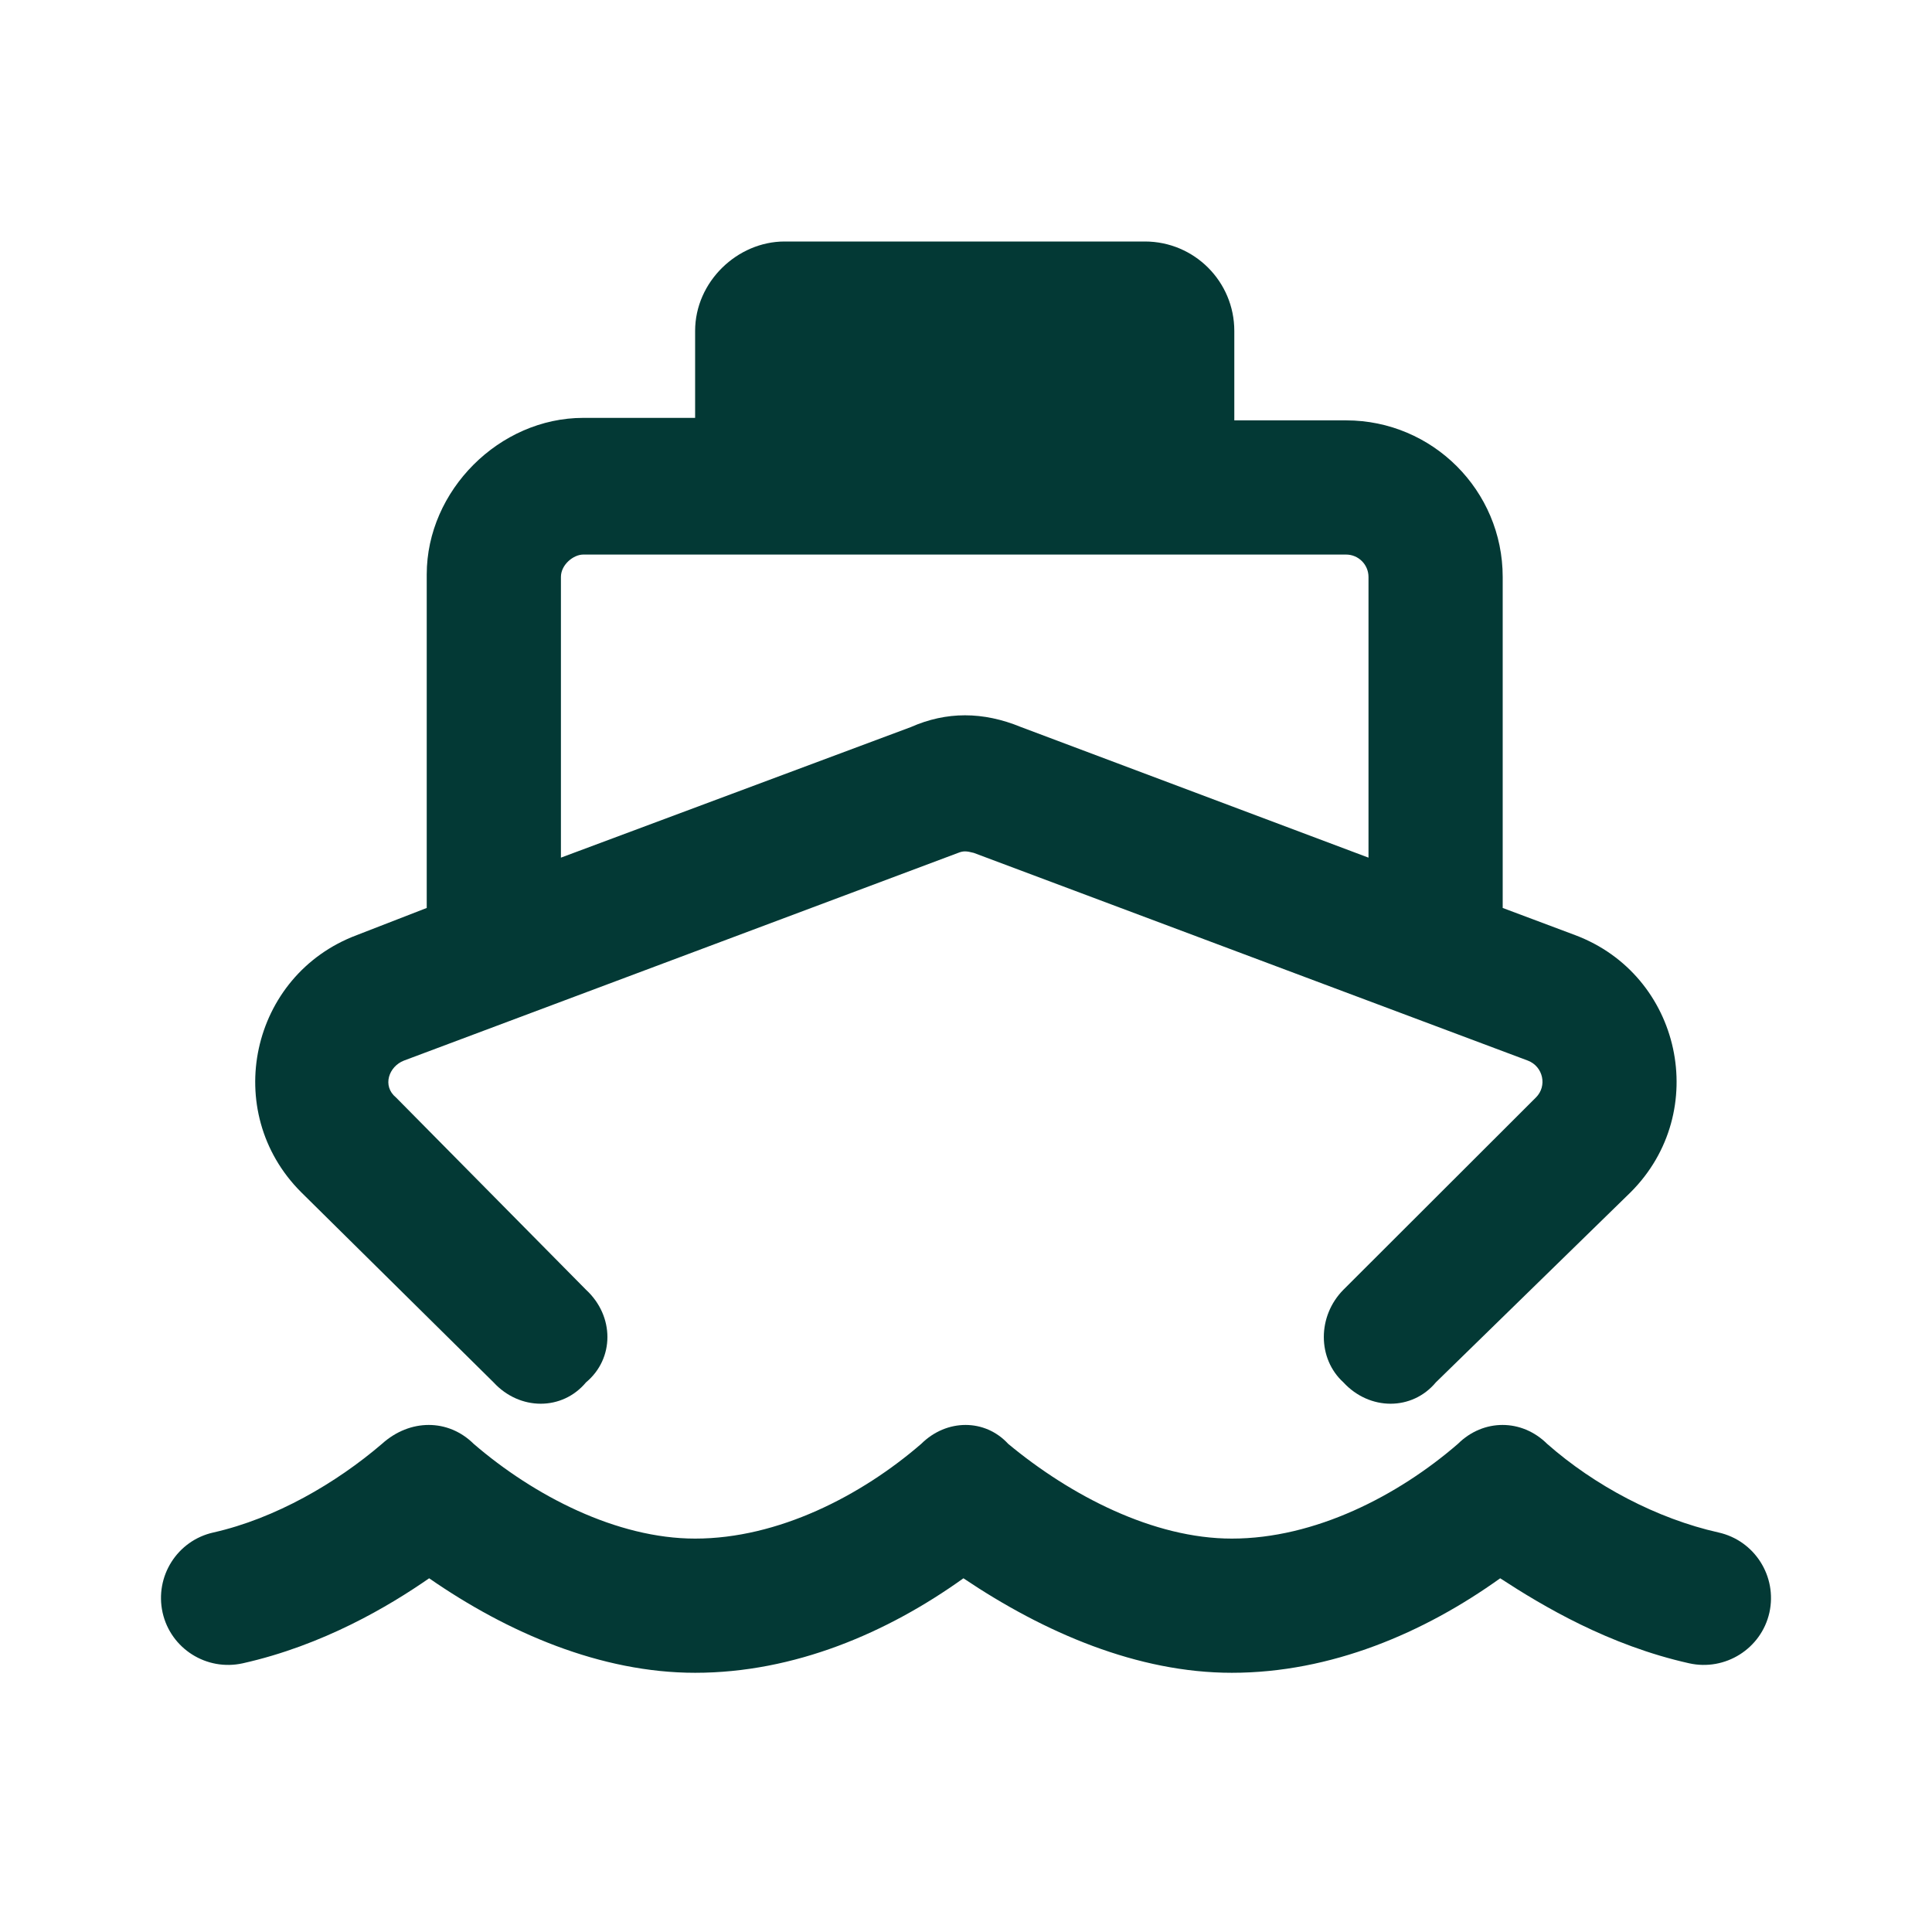 <svg width="24" height="24" viewBox="0 0 24 24" fill="none" xmlns="http://www.w3.org/2000/svg">
<path d="M8.635 4.111C8.635 3.498 9.162 3 9.746 3H14.222C14.837 3 15.333 3.498 15.333 4.111V5.222H16.722C17.795 5.222 18.667 6.093 18.667 7.167V11.279L19.566 11.616C20.889 12.112 21.257 13.81 20.257 14.81L17.837 17.172C17.542 17.526 17.014 17.526 16.688 17.172C16.364 16.877 16.364 16.349 16.688 16.022L19.08 13.633C19.223 13.491 19.17 13.248 18.979 13.175L12.097 10.595C12.003 10.57 11.965 10.57 11.902 10.595L5.018 13.175C4.829 13.248 4.745 13.491 4.919 13.633L7.28 16.022C7.634 16.349 7.634 16.877 7.28 17.172C6.985 17.526 6.457 17.526 6.131 17.172L3.741 14.81C2.74 13.81 3.109 12.112 4.433 11.616L5.301 11.279V7.136C5.301 6.093 6.204 5.191 7.245 5.191H8.635V4.111ZM6.968 10.654L11.315 9.032C11.756 8.837 12.211 8.837 12.684 9.032L17 10.654V7.167C17 7.014 16.875 6.889 16.722 6.889H7.245C7.124 6.889 6.968 7.014 6.968 7.167V10.654ZM8.635 19.113C9.666 19.113 10.697 18.582 11.444 17.936C11.76 17.623 12.236 17.623 12.524 17.936C13.302 18.582 14.33 19.113 15.302 19.113C16.333 19.113 17.365 18.582 18.111 17.936C18.427 17.623 18.903 17.623 19.219 17.936C19.809 18.456 20.584 18.866 21.348 19.037C21.796 19.137 22.08 19.582 21.98 20.033C21.879 20.481 21.431 20.762 20.983 20.662C19.986 20.439 19.167 19.953 18.636 19.606C17.691 20.283 16.535 20.78 15.302 20.78C14.132 20.78 12.975 20.283 11.968 19.606C11.024 20.283 9.867 20.78 8.635 20.78C7.464 20.78 6.308 20.283 5.331 19.606C4.832 19.953 4.012 20.439 3.016 20.662C2.567 20.762 2.121 20.481 2.02 20.033C1.92 19.582 2.202 19.137 2.651 19.037C3.422 18.863 4.178 18.422 4.745 17.936C5.092 17.623 5.568 17.623 5.884 17.936C6.634 18.582 7.662 19.113 8.635 19.113Z" fill="#033935"/>
</svg>
